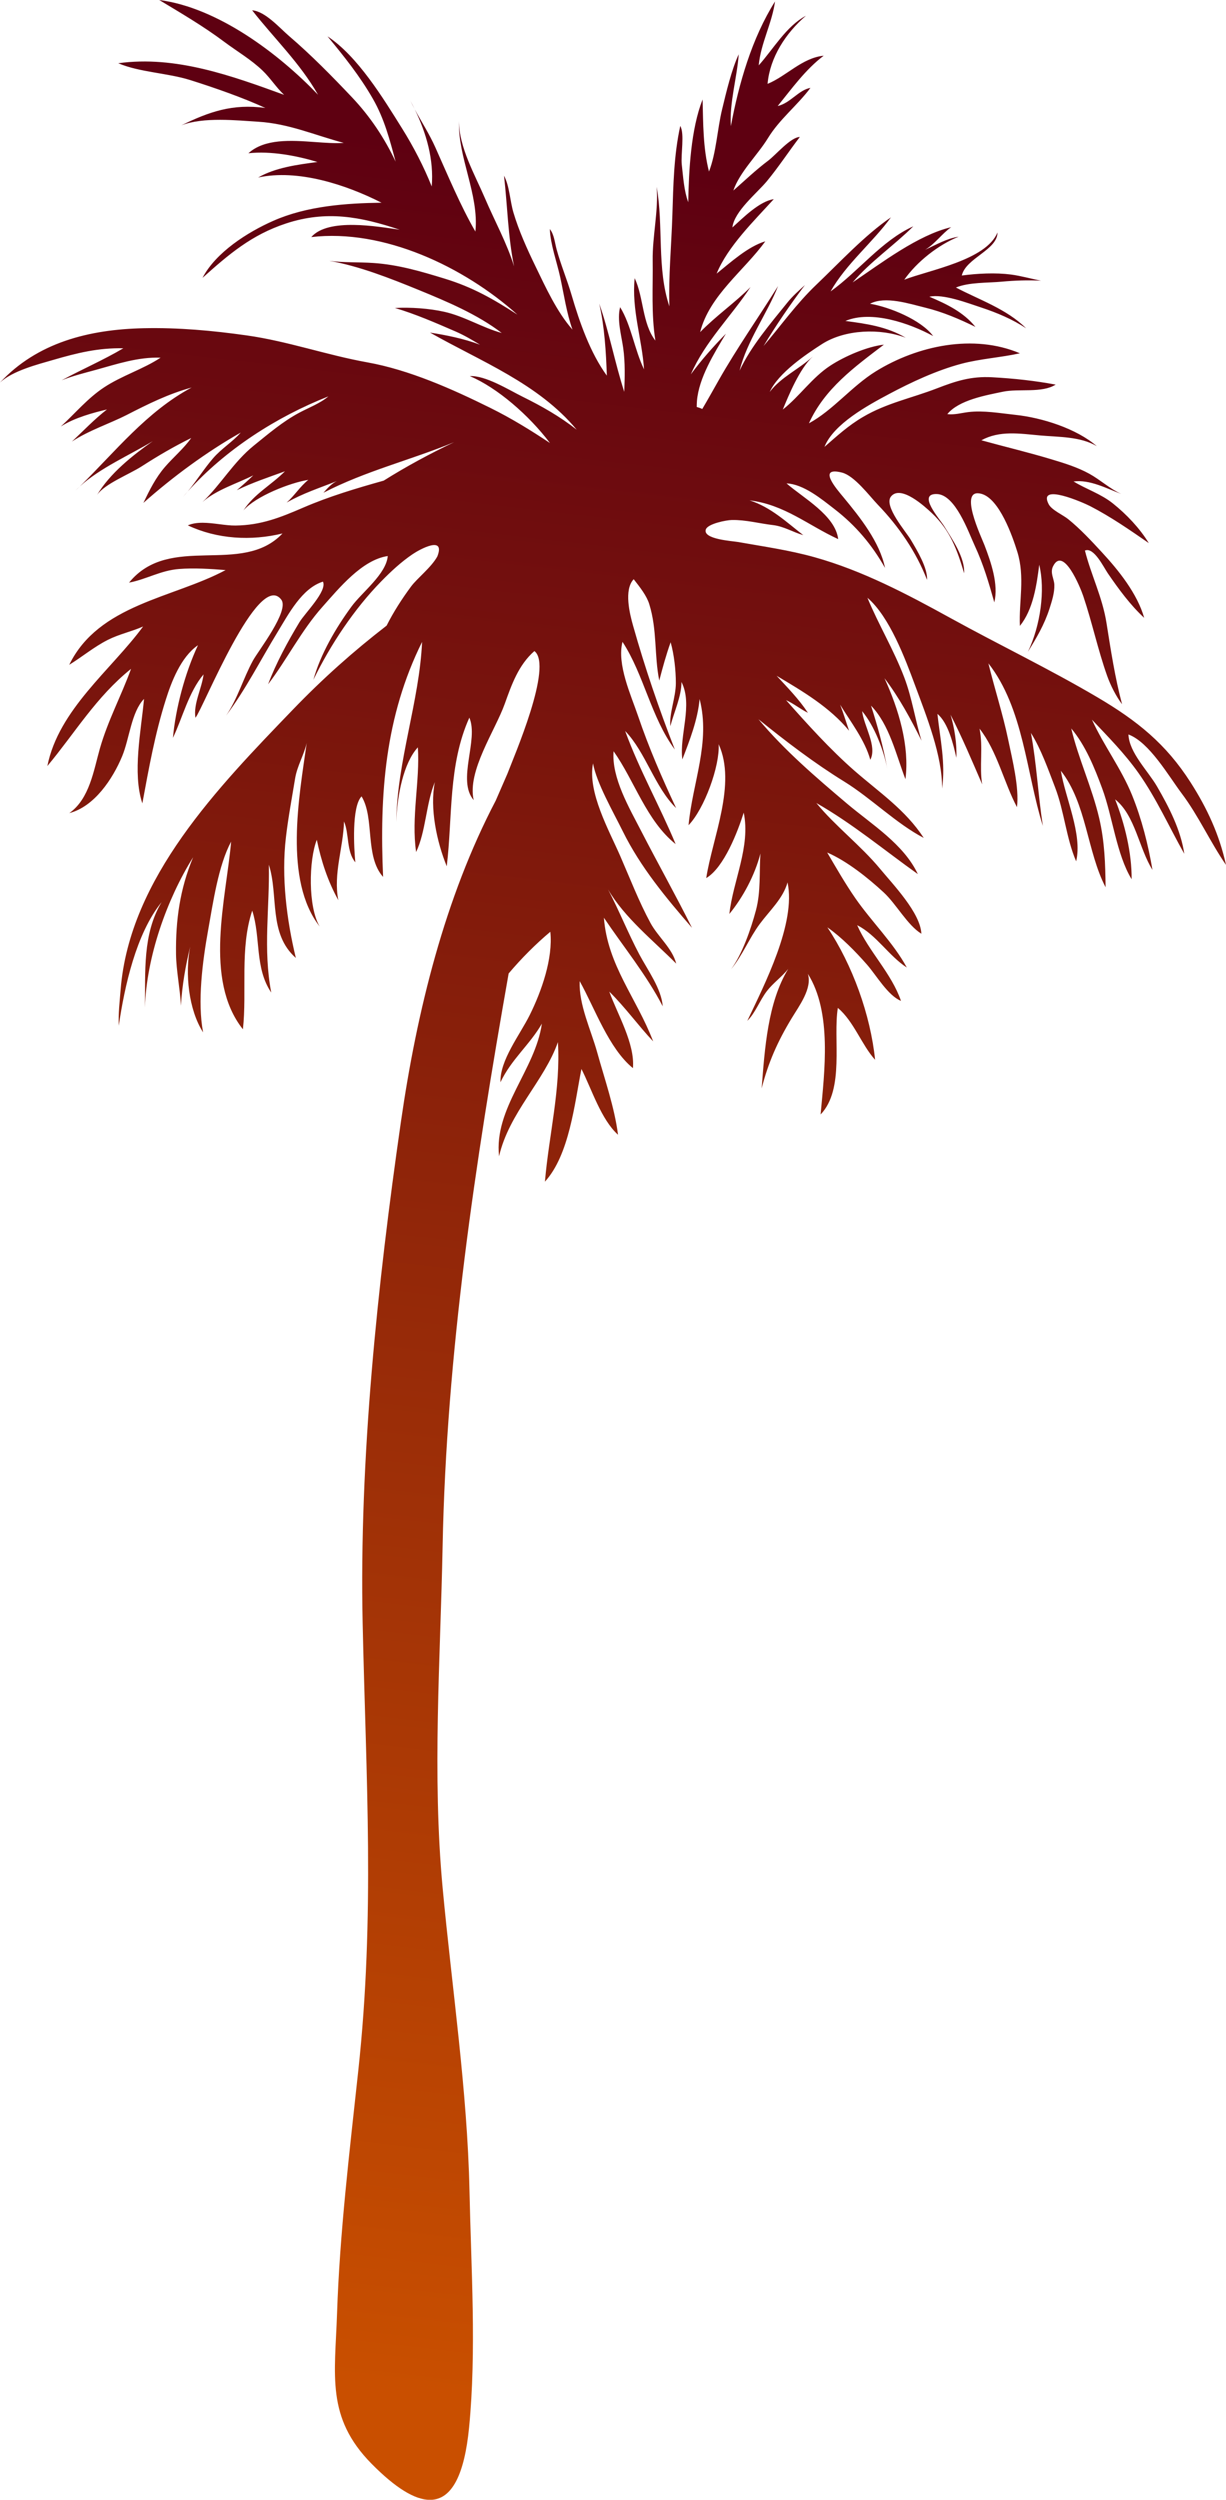 <?xml version="1.0" encoding="UTF-8"?>
<svg id="Layer_2" data-name="Layer 2" xmlns="http://www.w3.org/2000/svg" xmlns:xlink="http://www.w3.org/1999/xlink" viewBox="0 0 680.48 1387.24">
  <defs>
    <style>
      .cls-1 {
        fill: none;
      }

      .cls-2 {
        fill: url(#linear-gradient);
      }

      .cls-3 {
        clip-path: url(#clippath-1);
      }

      .cls-4 {
        clip-path: url(#clippath);
      }
    </style>
    <clipPath id="clippath">
      <rect class="cls-1" y="0" width="680.48" height="1387.24"/>
    </clipPath>
    <clipPath id="clippath-1">
      <path class="cls-1" d="M80.38,561.5c.02-.8.04-1.6.05-2.4-.03.8-.04,1.6-.05,2.4M492.69,427.83c-.06-.33-.11-.66-.17-.99.06.33.12.66.17.99M111.48,279.45c.31-.29.62-.58.93-.87-.32.28-.62.57-.93.87M101.54,275.76c.93-.99,1.82-2.02,2.69-3.07-.91,1.01-1.81,2.03-2.69,3.07M41.85,272.29c.83-.79,1.66-1.59,2.48-2.4-.86.78-1.68,1.58-2.48,2.4M230.17,60.57c-.78-1.6-1.59-3.18-2.43-4.73.78,1.61,1.59,3.19,2.43,4.73M124.56,23.28c7.08,5.28,14.75,9.74,21.15,15.86,4.39,4.2,7.63,9.47,11.98,13.49-28.95-10.51-60.19-21.96-92.06-17.53,11.91,5.05,27.36,5.37,40,9.35,13.75,4.33,29.38,9.82,41.65,15.47-18.24-2.51-31.32,2.17-46.64,9.64,12.27-4.79,30.91-2.72,42.66-2.01,17.22,1.06,31.37,7.49,47.51,11.74-4.72.37-10.31-.06-16.16-.48-13.2-.96-27.76-1.92-36.77,6.24,12.36-1.38,26.9,1.37,38.34,4.85-11.05,1.47-23.26,3.04-32.94,8.61,22.07-4.8,48.75,3.96,68.5,13.98-19.65.27-41.41,1.79-60.11,10.06-14.31,6.32-31.86,17.47-39.27,31.65,14.53-13.01,27.19-23.87,46.37-30.19,22.34-7.36,41.33-3.8,63.09,3.47-12.21-1.72-39.63-6.74-49.09,4.09,40.16-4.72,84.72,16.44,114.44,43.05-13.36-8.64-24.7-15.18-40.42-20-13.15-4.03-25.8-7.75-39.57-8.68-8.1-.55-16.48-.12-24.46-1.2,16.6,2.9,33.99,9.77,49.56,16.14,15.62,6.39,32.7,13.58,46.17,23.91-10.82-2.97-20.69-9.25-31.82-11.75-8.51-1.92-18.85-2.6-27.49-2.14,11.34,3.34,22.77,8.32,33.67,13.05,4.74,2.06,9.18,4.68,13.59,7.35-9.09-3.43-19.11-5.39-27.76-6.74,28.23,16.06,60,28.15,81.41,53.89-9.49-7.43-19.21-12.95-30.07-18.32-7.69-3.81-20.55-11.88-29.24-11.42,15.23,6.47,32.81,21.69,44.48,37.15-10.55-7-21.24-13.63-33.08-19.49-21.21-10.5-44.95-21.09-68.32-25.29-22.52-4.05-44.18-11.73-66.87-14.94-19.05-2.7-38.03-4.42-57.2-4-30.53.66-59.13,7.99-79.78,30.16,6.97-6.57,21.13-10.13,29.49-12.56,13.34-3.89,25.2-6.78,38.94-6.46-10.97,6.49-22.91,11.65-34.25,17.77,6.26-2.51,13.14-4.18,18.92-5.77,11.91-3.29,23.65-7.25,36.02-6.79-9.66,6.4-21.37,9.89-31.33,16.46-9.15,6.03-16.07,14.43-24.05,21.75,7.71-4.98,18.47-7.78,25.63-9.48-6.89,5.33-13.06,11.82-19.47,17.84,9.16-6.13,21.46-10.19,30.23-14.69,12.06-6.18,23.28-11.77,36.23-15.32-25,13.37-42.3,35.52-62.06,54.88,11.3-10.3,27.74-17.42,40.51-25.12-11.32,7.97-23.69,17.77-31,29.92,4.38-6.34,17.81-11.4,24.97-16.03,9.06-5.84,17.75-10.9,27.35-15.64-4.06,5.78-9.8,10.54-14.52,16-5.3,6.12-8.62,12.95-12.04,20.03,16.44-14.56,34.98-28.23,54.05-39.04-4.55,5.2-10.69,8.85-15.33,14.23-5.03,5.82-9.19,12.54-14.09,18.46,20.95-23.29,49.34-41.46,78.06-52.77-4.48,3.85-10.95,6.27-16.16,9.06-9.22,4.93-17.17,11.74-25.3,18.31-11.21,9.06-18.27,21.61-28.42,31.29,7.61-6.83,19.27-10.32,28.2-14.84-2.92,2.88-6.02,5.52-9.15,8.25,8.7-4.25,17.59-7.18,26.72-10.49-7.63,7.66-17.15,12.57-23.05,21.73,6.73-7.91,26.15-15.47,36.03-16.98-4.58,3.64-7.69,8.78-12.05,12.62,8.97-5.17,18.45-8.17,27.89-11.96-2.98,1.45-5.27,4.01-7.46,6.5,23.24-12.06,48.65-18.21,72.55-28.08-13.45,6.4-26.53,13.46-39.1,21.35-15.25,4.26-30.46,8.83-44.78,15.02-12.87,5.57-23.4,9.7-37.42,9.9-2.83.04-5.97-.36-9.18-.77-6.02-.76-12.32-1.52-17.34.67,16.31,7.7,35.26,8.72,52.55,4.49-22.66,23.92-62.46-.55-85.17,27.29,9.56-1.8,17.51-6.77,27.76-7.57,8.37-.66,17.55-.05,25.84.6-29.19,15.62-70.38,18.95-86.81,52.58,7.33-4.52,13.73-9.93,21.35-13.8,6.51-3.3,13.19-4.59,19.66-7.47-17.64,24.03-46.87,46.01-53.15,77.46,15.38-18.45,27.11-38.43,46.46-53.95-5.49,15.1-12.83,28.61-17.28,44.14-3.44,12.02-5.7,27.98-17,35.93,13.94-3.63,24.13-19.01,29.35-31.59,4.06-9.75,5.08-24.5,12.13-31.8-1.58,17.53-6.55,41.06-.93,57.98,3.68-19.84,6.97-38.39,13.02-57.55,3.01-9.58,8.26-23.63,17.85-30.23-7.31,15.72-12.39,35.07-13.9,51.42,5.21-10.75,8.73-25.44,17.01-35.23-.95,7.82-5.77,16.34-4.51,24.08,4.12-4.73,34.87-82.37,47.65-65.55,4.67,6.13-12.83,28.47-15.73,33.8-5.43,9.95-8.49,21.17-14.89,30.53,10.88-14.5,19.05-30.78,28.5-46.24,6.16-10.08,13.57-24.44,25.25-28.09,2.46,5.22-9.99,17.43-13.06,22.51-6.43,10.65-13.1,22.95-17.39,34.45,10.51-13.79,18.43-29.81,30.16-42.97,9.23-10.34,21.99-26.11,36.26-28.2-.88,10.08-14.33,20.09-20.16,28.07-8.67,11.84-17.23,26.44-21.11,40.59,9.48-19.5,22.65-39.29,37.7-54.66,5.35-5.46,11.01-10.73,17.32-15,4.06-2.76,18.38-10.57,13.77,1.21-3.34,6.1-11.22,12.13-14.62,16.74-4.96,6.69-9.71,14.06-13.54,21.67-18.46,14.27-35.34,29.29-52.09,46.68-41.17,42.76-90.56,93.28-95.53,155.17-.56,6.9-1.34,13.42-1.05,20.18,3.22-21.8,9.6-51.08,23.78-68.58-10.67,17.73-8.94,38.95-9.26,58.5.88-27.99,12.02-59.82,26.75-83.4-7.34,17.69-9.72,34.85-9.49,53.67.11,9.19,2.25,19.21,2.73,28.72.62-11,2.57-22.38,5.16-32.77-3.01,14.73-.92,34.99,7.15,47.56-3.26-16.91-.3-39.57,2.77-56.64,2.73-15.13,5.64-35.95,12.78-49.23-2.75,31.65-15.41,76.43,6.54,104.16,2.33-21.12-1.81-44.91,5.17-65.86,4.83,14.97,1.28,31.77,10.56,45.48-4.63-24.13-.83-47.19-1.34-70.96,5.53,17.15-.4,38.11,14.99,51.75-5.12-21.27-8.09-44.9-5.52-66.84,1.26-10.94,3.34-21.91,5.1-32.72,1.15-7.05,4.89-12.96,6.45-19.72-4.22,29.73-12.85,76.24,7.21,101.83-6.53-10.85-6.05-36.94-1.6-48.13,2.45,11.8,6.01,22.79,11.95,33.55-2.93-14.68,2.82-29.36,3.13-43.73,2.97,6.75,1.25,16.63,6.3,22.69-.73-7.43-2.15-30.85,3.46-36.6,7.38,12.22,1.67,33.15,11.95,44.7-2.02-45.84,1.03-88.9,21.63-130.41-1.42,32.74-13.94,66.28-14.32,99.96.46-14.7,4-32.76,11.98-41.46,1.25,18.69-3.78,38.72-.96,58.1,5.44-11.47,5.46-26.86,10.4-38.83-2.93,14.54,1.08,33.2,6.6,46.74,3.28-27.38.74-56.26,12.55-82.5,5.28,12.42-7.08,34.7,2.41,45.79-3.73-16.14,11.87-38.44,17.26-53.52,3.76-10.5,7.62-21.54,16.43-29.21,10.57,8.16-11.49,58.81-14.99,68.09l-6.49,14.92c-28.17,53.75-43.73,116.5-52.65,178.49-12.97,90.07-23.16,187.01-21.2,277.86,1.87,86.22,6.89,162.24-2.43,248.5-4.83,44.77-10.3,89.97-11.78,134.66-1.14,34.24-6.22,57.7,19.17,83.43,13.38,13.55,24.05,19.99,32.31,20.03h.17c12.22-.06,19.1-14.24,21.64-40.18,4.14-42.35,1.14-87.95.22-131.27-1.18-55.74-9.7-112.29-14.89-168-5.89-63.27-1.25-126.78-.03-189.66,2.09-107.18,18.17-213.1,36.65-317.95,7.11-8.41,14.99-16.32,23.13-23.14,1.57,14.81-4.89,33.04-11.42,46.19-5.54,11.14-16.63,25.09-16.25,37.32,5.99-12.69,16.3-20.88,22.99-32.52-3.68,25.72-26.68,46.83-23.77,73.61,5.53-24.17,25.24-41.99,32.66-63.36,1.61,26.06-4.97,51.36-7.2,77.44,13.58-14.93,16.43-43.18,20.26-62.55,5.7,11.2,10.92,28.09,20.32,36.52-1.94-15.2-7.46-30.9-11.57-45.75-3.52-12.67-10.22-26.27-9.73-39.52,8.43,15.06,16.1,37.31,29.57,48.3,1.19-13.57-8.61-29.97-13.14-42.48,8.6,8.4,16.12,18.88,24.36,27.62-9.16-24.06-25.32-42.15-27.34-68.62,10.99,16.35,23.62,31.67,32.66,49.17-.71-9.76-8.42-20.2-12.98-28.79-6.23-11.76-11.23-24.38-17.39-36.1,9.21,15.79,25.38,28.61,37.85,41.2-2.13-8.51-10.1-14.85-14.26-22.53-6.4-11.79-11.46-24.93-16.83-37.25-6.17-14.15-18.19-35.38-15.08-51.35,1.95,10.86,11.09,26.7,16.51,37.67,9.82,19.91,24.05,36.99,38.42,53.58-8.89-17.84-18.91-35.67-28.06-53.44-6.66-12.96-16.65-29.76-15.46-44.55,11.63,16.4,18.25,38.62,34.45,51.54-8.73-20.98-20.21-41.3-28.03-62.78,11.43,11.79,16.39,31.17,28.29,42.79-7.95-17.01-15.03-33.21-21.12-51.11-3.98-11.69-11.84-28.62-8.64-41.15,11.96,18.34,15.81,41.91,29.05,59.77-8.73-22.4-16.57-45.29-23.18-68.73-1.78-6.3-5.25-19.88.34-25.8,3.61,4.61,7.2,9.17,8.64,13.83,4.47,14.37,2.71,28.37,5.56,42.42,1.82-6.99,3.83-14.38,6.31-21.26,1.95,6.94,2.89,15.53,2.89,22.71-.02,7.86-3.71,16.57-3.06,23.88,2.06-7.88,6.19-16.52,6.18-24.56,6.48,12.79-1.3,29.7.49,42.98,4.08-10.58,8.56-22.07,9.57-33.51,6.21,24.08-3.95,46.42-6.13,70.03,8.74-9.03,17.42-32.79,16.71-44.96,10.06,22.16-3.47,51.93-6.9,74.31,9.92-5.91,17.5-25.85,20.82-36.33,3.87,18.99-5.94,37.72-7.98,56.23,7.63-9.34,14.06-21.35,17.25-33.53-.7,10.38.27,21.05-2.48,31.42-2.84,10.71-7.69,24.48-13.8,32.77,6.37-7.72,10.01-17.17,15.92-25.14,5.55-7.48,12.88-14.04,15.4-23.03,4.84,22.67-12.94,56.9-22.33,76.83,4.47-4.37,6.9-11.35,10.87-16.52,3.46-4.51,8.45-7.99,11.85-12.34-11.41,18.68-13.03,44.33-14.76,66.34,3.73-14.46,8.85-26.01,16.59-38.8,4.2-6.96,11.62-16.73,9.05-24.8,13.5,21.41,9.25,54.21,7.08,78.09,13.49-14.09,6.79-41.93,9.57-59.16,8.91,7.51,13.22,20.58,20.68,28.81-2.54-24.88-12.54-52.68-26.5-73.53,7.96,5.58,15.49,13.3,21.94,20.63,5.31,6.04,11.63,17.22,18.93,20.2-5.24-15.27-17.95-27.55-24.32-42.02,10.7,5.43,17.49,16.97,27.55,23.51-7.34-13.59-19.64-25.57-28.55-38.45-5.7-8.24-10.59-16.79-15.64-25.38,11,4.76,22.58,14.03,31.34,22.12,7.03,6.49,13.17,18.18,20.94,22.96-.53-11.62-15.78-27.38-22.91-36.02-10.75-12.98-25.03-23.84-35.39-36.53,20.13,11.47,37.71,26.21,56.34,39.45-7.88-16.69-25.55-27.5-39.25-39.06-17.35-14.67-34.7-29.53-49.23-46.89,15.09,12.17,30.97,24.34,47.65,34.62,14.82,9.14,28.98,23.4,44.11,31.25-10.21-15.63-24.55-25.16-38.41-37.24-13.62-11.91-26.29-26-38.02-39.21,4.23,1.88,8.11,5.08,12.14,7.02-4.92-7.5-11.45-14.14-17.39-20.55,14.4,8.53,29.55,17.49,40.24,30.51-1.67-4.84-3.13-9.77-4.96-14.45,5.83,9.54,13.78,19.77,16.73,30.57,3.95-7.57-3.64-18.88-4.54-27,6.8,8.19,12.04,21.62,14.01,32.24-2.2-12.21-5.22-23.28-9.07-35.31,10.23,10.62,13.83,27.07,19.1,40.84,2.38-18.48-3.76-38.88-11.64-56.06,8.11,10.65,14.64,22.77,20.59,34.7-3.55-11.42-5.22-23.6-9.62-35.18-5.8-15.24-14.27-29.27-20.43-44.15,12.3,10.52,20.93,33.74,26.46,48.65,6.28,16.95,15.21,39.1,14.97,57.26,2.02-14.14-1.07-27.56-2.58-41.47,6.01,5,8.83,16.82,10.51,24.35.39-7.56-1.06-16.73-3.23-23.9,6.31,12.28,11.98,25.69,17.58,38.67-1.68-9.76.65-20.7-1.49-30.94,9.8,12.47,13.57,30.01,20.79,43.57,1.34-10.94-2.65-26.71-4.9-37.54-2.94-14.13-7.56-28.33-10.96-42.26,19.59,25.03,21,60.93,30.23,90.22-2.67-17.17-3.45-34.58-6.63-51.62,5.62,8.95,9.59,20.29,13.42,30.25,5.08,13.22,6.19,28.32,11.69,41.02,3.57-15.13-6.1-35.27-8.49-50.25,14.34,18.21,14.46,44.72,24.83,64.66-.16-13.03-.51-25.35-3.57-38.42-3.96-16.91-11.61-33.21-15.5-49.74,7.92,9.43,12.91,21.76,17.2,33.37,5.74,15.48,7.9,36.55,16.32,50.32.12-14.53-3.78-30.74-9.17-44.33,11.15,8.82,13.23,27.24,20.74,39.15-2.37-14.01-5.99-28.31-11.34-41.52-5.95-14.66-15.78-27.62-22.26-41.86,8.98,9.53,18.07,18.64,25.81,29.58,10.09,14.3,16.99,29.89,25.45,44.87-1.94-13.23-8.5-25.93-15.12-37.36-5-8.64-15.5-18.78-15.88-28.88,11.62,4.36,22.2,22.94,29.5,32.65,9.53,12.68,15.81,26.97,24.65,39.76-3.7-16.84-10.44-31.41-19.7-45.87-13.61-21.28-29.55-34.13-51.69-47.18-26.68-15.73-54.61-29.11-81.76-44.08-23.93-13.19-48.69-26.22-75.15-33.62-14.03-3.93-28.03-5.88-42.45-8.45-3.2-.57-19.54-1.49-18.01-6.87.92-3.26,11.44-5.3,14.46-5.35,7.73-.15,15.22,1.93,22.84,2.82,6.18.72,11.04,3.94,16.84,5.58-9.49-7.33-17.96-15.51-29.81-19.3,19.37,2.35,32.31,13.74,49.18,21.51-1.6-13.23-19.48-22.86-28.68-30.93,9.45.39,19.51,8.75,26.64,14.27,11.89,9.19,20.82,19.87,28.04,32.65-2.93-14.41-13.91-28.14-23.09-39.24-3.55-4.28-14.94-17.25-.8-13.67,6.9,1.74,15.2,12.93,19.82,17.75,11.71,12.18,21.3,26.16,27.39,41.79.37-6.57-5.39-16.17-9.07-22.33-2.75-4.59-15.1-18.72-10.96-23.92,5.44-6.82,19.08,5.79,22.64,9.15,10.24,9.61,14.05,20.3,17.98,33.42.46-8.78-6.62-18.88-11.04-26.05-2.59-4.2-15.19-18.17-4.18-17.91,10.37.24,17.55,21.05,21.02,28.5,5.01,10.8,7.87,20.74,10.94,31.62,2.46-10.04-1.9-22.46-5.45-31.74-1.82-4.74-14.73-31.82-1.87-28.54,10.14,2.57,17.45,23.73,20.07,32.16,4.41,14.17.8,27.83,1.45,41.19,7.38-9.12,9.31-22.64,10.73-33.95,3.43,14,.71,33.74-6.29,48.34,4.67-7.57,9.11-14.99,12-23.98,1.31-4.11,2.85-8.84,2.68-13.3-.13-3.27-2.48-6.57-.74-10.13,5.64-11.59,15.12,11.47,16.81,16.51,4.91,14.59,8.12,29.8,13.22,44.17,1.88,5.29,4.98,11.45,8.3,15.8-3.94-14.81-6.24-29.95-8.67-45.27-2.27-14.21-8.59-26.66-11.94-40.01,4.94-2.11,10.3,9.1,12.73,12.66,5.88,8.58,12.49,17.62,20.16,24.68-3.81-13.43-14.15-26.32-23.51-36.43-5.86-6.34-12.02-12.99-18.72-18.38-2.85-2.3-9.09-5-10.79-8.26-6.29-12.11,19.28-.86,23,1.06,11.47,5.91,22.08,13.28,32.58,20.53-5.05-8.27-12.4-16-19.97-22.04-6.68-5.33-14.73-7.85-21.8-12.17,9.03-1.17,18.33,3.87,26.51,6.95-6.38-2.89-11.63-7.85-17.77-11.23-6.7-3.69-14.09-5.93-21.3-8.1-12.88-3.87-25.89-6.95-38.61-10.47,10.2-5.56,21.24-3.7,32.64-2.68,10.19.91,22.41.54,31.44,5.96-11.26-9.79-30.49-15.84-45.19-17.39-8.46-.89-17.68-2.58-26.18-1.53-4.08.51-7.58,1.6-11.61,1.13,6.4-7.85,21.43-10.46,30.89-12.44,8.77-1.84,21.65.9,29.26-3.95-11.75-2.18-23.36-3.43-35.29-4.08-11.72-.63-20.05,2.09-30.63,6.17-14.26,5.51-27.8,8.09-40.99,15.84-8.23,4.82-14.39,10.52-21.42,16.64,5.04-12.76,24.19-23.12,35.63-29.22,12.56-6.7,26.51-13.2,40.25-16.88,10.51-2.82,22.33-3.53,32.6-5.85-25.73-10.87-56.74-4.31-79.9,9.97-13.43,8.28-23.74,21.58-37.21,28.9,8.75-19.29,25.2-31.16,41.62-43.67-9.32,1.07-21.74,6.42-29.75,11.66-10.18,6.65-16.99,17-26.38,24.37,3.28-7.86,9.2-22.51,16.65-29.45-7.71,7.17-17.47,11.24-23.91,19.69,4.82-10.6,20.28-20.96,28.99-26.56,12.86-8.26,32.49-8.89,46.53-3.52-10.45-6.16-21.64-7.78-33.51-9.32,14.41-6.11,35.67,1.26,48.71,8.36-6.65-9-24.37-16.18-35.04-17.91,8.36-4.46,21.96.03,30.54,2.13,9.83,2.38,19.15,6.4,27.98,10.72-6.66-8.23-15.98-12.69-25.58-16.76,7.71-1.7,21.32,3.54,28.75,5.98,8.58,2.83,17.53,6.56,24.97,11.58-10.75-10.76-26.35-15.98-38.98-22.66,7.3-3,17.67-2.51,25.45-3.25,7.32-.68,14.56-.91,21.81-.55-5.58-1.05-11.15-2.68-16.64-3.4-8.66-1.14-18.75-.6-27.36.54,2.27-9.72,19.78-14.14,19.82-23.89-6.34,15.44-38.05,20.86-51.75,26.22,6.96-9.94,18.95-19.42,30.19-23.88-6.62.99-12.63,4.53-18.61,7.26,5.56-3.32,9.23-8.84,14.45-12.54-18.52,4.4-38.71,19.9-54.71,30.68,9.86-11.61,22.96-20.46,33.7-31.16-17.51,7.91-30.38,25-45.93,36.15,8.57-15.24,23.41-27.18,33.52-41.13-14.58,9.96-28.52,25.09-41.35,37.32-11.12,10.59-19.65,22.7-29.37,34.1,6.89-11.44,14.69-22.89,22.98-33.84-3.39,3.1-6.84,6.08-9.87,9.87-9.23,11.46-20.25,24.3-26.4,37.64,4.04-16.46,15.41-31.83,21.36-46.96-10.92,17.48-22.74,34.27-32.96,52.28-2.97,5.24-5.97,10.63-9.11,15.94-.99-.47-2.02-.83-3.08-1.11.03-1.1.02-2.21.12-3.31,1.08-12.97,9.55-26.41,16.08-37.37-6.92,7.07-13.64,14.63-19.47,22.58,7.87-18.15,22.43-32.22,33.14-48.46-8.46,8.55-19.34,16.12-27.97,25.02,5.1-20.35,24.59-34.28,36.15-50.39-9.63,2.88-19.22,11.66-27.01,17.93,6.13-15.04,20.87-29.38,31.72-41.33-7.93,1.16-17.05,10.35-22.97,15.7,1.03-8.98,13.69-19.07,19.2-25.73,6.48-7.84,12.11-16.49,18.24-24.48-5.13.12-13.26,9.9-17.54,13.12-6.84,5.13-13.03,11.06-19.37,16.62,3.51-10.29,13.51-19.79,19.19-29.06,6.48-10.6,16.24-18.07,23.61-27.92-6.61,1.16-11.11,8.45-18.17,10.06,7.86-9.72,15.5-20.35,25.52-27.92-12.01,1.21-20.63,11.32-31.15,15.63,1.3-14.74,10.18-28.26,21.27-37.79-10.93,5.81-18.19,18.63-26.19,27.53,1.16-12.36,7.39-23.26,9.06-35.48-12.92,20.52-20.1,45.66-24.52,69.21-.85-13.12,3.43-26.8,4.38-39.9-3.92,8.33-6.9,20.89-9.26,30.68-2.62,10.84-3.23,24.14-7.26,34.4-3.33-13.16-3.2-26.64-3.55-40-6.49,16.58-7.63,39.19-7.96,57.04-2.37-6.46-2.79-13.9-3.58-20.78-.65-5.81,1.66-17.01-.84-21.59-3.58,16.29-3.86,32.71-4.39,49.59-.52,16.76-2.19,33.94-1.65,50.57-7.07-21.03-3.19-44.93-7.08-66.35,1.1,13.19-2.4,27.39-2.2,40.91.2,15.28-.85,29.38,1.5,44.43-7.37-9.53-6.48-24.12-11.5-34.65-1.75,17.55,4.06,33.59,5.21,50.61-5.28-10.87-7.12-24.56-13.28-34.52-1.81,7.04.71,15.59,1.71,22.65,1.14,8.08.88,16.3.59,24.34-5.25-16.23-8.34-33.18-13.9-48.96,2.94,12.55,3.8,27.18,4.23,39.98-9.24-12.71-15.19-29.76-19.56-44.72-2.5-8.53-5.96-16.73-8.31-25.33-1.05-3.84-1.35-8.24-3.77-11.31.31,8.53,3.88,18.18,5.73,26.63,2.1,9.66,3.54,19.86,6.84,29.19-8.7-9.89-14.86-23.43-20.56-35.19-4.62-9.53-9.21-19.65-12.22-29.81-1.93-6.5-2.13-14.63-5.23-20.43,1.93,16.59,2.18,33.77,5.59,50.31-3.87-12.65-10.92-25.53-16.12-37.7-5.48-12.83-14.6-28.66-14.44-42.95-.75,20.12,11.21,40.77,9.09,61.35-8.39-14.56-15.27-31.15-22.16-46.57-3.35-7.51-7.63-14.1-11.48-21.25,6.41,13.18,10.67,27.92,9.4,42.79-4.35-10.91-10.08-22.03-16.45-32.2-10.5-16.82-24.62-40.04-41.38-51.1,9.21,11.15,17.91,21.98,25.16,34.63,6.43,11.22,9.37,22.75,12.64,34.9-6.15-13.05-14.17-25.08-24.16-35.64-11.21-11.84-22.7-23.55-35.1-34.17-5.19-4.46-13.17-13.64-20.37-14.17,12.36,15.8,26.37,29.02,36.58,46.87C154.61,29.69,120.88,4.24,88.38,0c12.39,7.47,24.43,14.49,36.17,23.27"/>
    </clipPath>
    <linearGradient id="linear-gradient" x1="-716.28" y1="-5024.2" x2="-715.09" y2="-5024.2" gradientTransform="translate(761526.21 5344318.76) scale(1063.58)" gradientUnits="userSpaceOnUse">
      <stop offset="0" stop-color="#c94f00"/>
      <stop offset="1" stop-color="#5e0011"/>
    </linearGradient>
  </defs>
  <g id="Layer_1-2" data-name="Layer 1">
    <g class="cls-4">
      <g class="cls-3">
        <rect class="cls-2" x="-381.85" y="290.73" width="1444.19" height="805.78" transform="translate(-381.86 968.3) rotate(-84.7)"/>
      </g>
    </g>
  </g>
</svg>